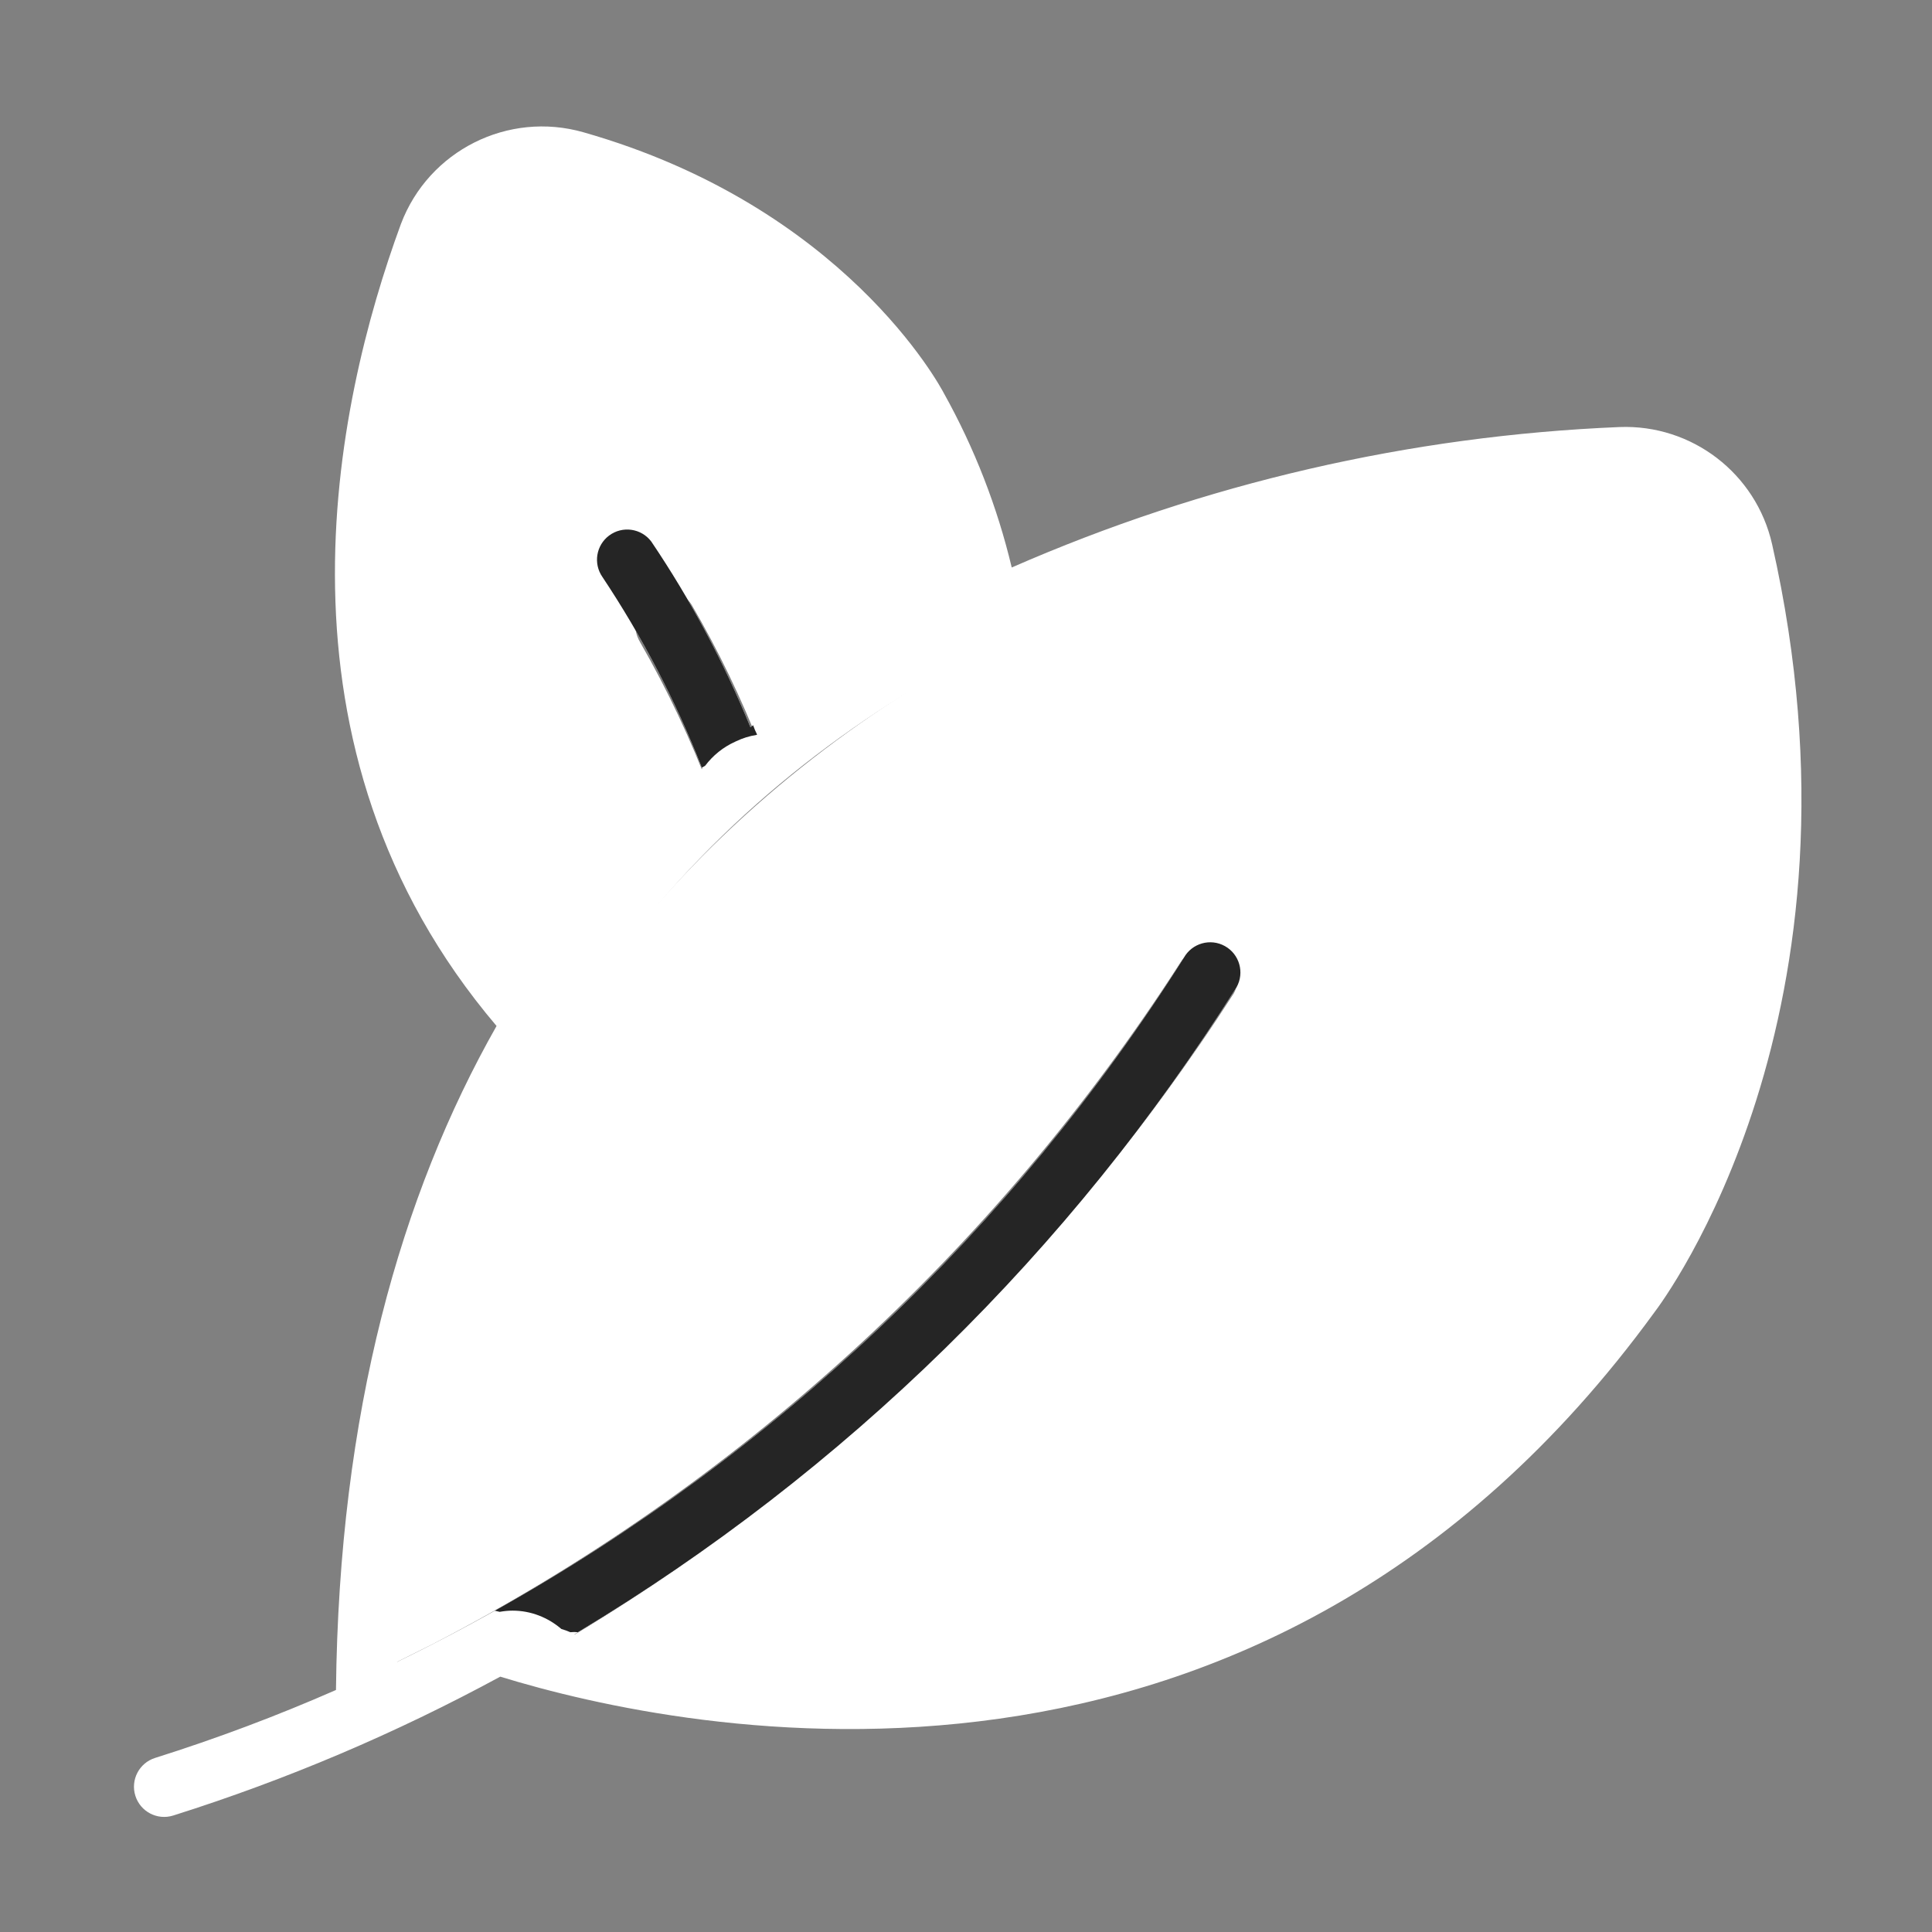<?xml version="1.0" encoding="utf-8"?>
<!-- Generator: Adobe Illustrator 13.0.0, SVG Export Plug-In . SVG Version: 6.00 Build 14948)  -->
<!DOCTYPE svg PUBLIC "-//W3C//DTD SVG 1.1//EN" "http://www.w3.org/Graphics/SVG/1.1/DTD/svg11.dtd">
<svg version="1.1" id="gradient" xmlns="http://www.w3.org/2000/svg" xmlns:xlink="http://www.w3.org/1999/xlink" x="0px" y="0px"
	 width="512px" height="512px" viewBox="0 0 512 512" enable-background="new 0 0 512 512" xml:space="preserve">
<rect x="0" y="0" width="512" height="512" fill="#808080" stroke="none"/>
<g>
	<path fill="#FFFFFF" d="M470.977,199.041c-0.445-10.332-0.657-20.849-2.197-31.093c-2.443-16.262-7.583-36.435-24.124-43.562
		c-158.172,3.999-337.576,93.733-347.026,319.688c5.801-2.717,11.363-5.517,16.924-8.314
		c80.607-41.746,148.973-104.056,198.297-180.723c2.259-3.777,7.072-5.081,10.904-2.955c3.945,2.188,5.383,7.188,3.214,11.166
		c-46.91,72.886-110.413,133.188-185.009,176.026c1.217,0.094,2.446,0.266,3.694,0.548c7.517,1.696,14.737,4.486,22.279,6.207
		c8.129,1.854,16.305,3.479,24.501,5.007c0.896,0.167,1.792,0.318,2.688,0.46c0.413-0.039,0.841-0.048,1.295,0.006
		c2.144,0.247,4.291,0.368,6.44,0.432c0.969-0.578,2.148-0.932,3.56-0.932c6.825,0,13.681,0.23,20.5-0.125
		c7.041-0.367,13.6-2.074,20.52-3.154c6.797-1.063,13.66-1.031,20.506-1.499c6.918-0.474,13.596-1.989,20.365-3.422
		c7.269-1.538,14.564-2.547,21.874-3.806c6.266-1.077,10.992-3.727,16.199-7.236c4.848-3.269,10.331-5.436,15.06-8.84
		c4.591-3.306,8.818-7.209,13.943-9.688c5.809-2.812,11.903-2.48,16.775-7.195c4.299-4.159,7.872-9.179,12.533-12.952
		c9.851-7.974,20.458-14.118,28.989-23.677c15.717-17.609,26.323-38.948,37.282-59.666c0.25-2.333,1.484-3.984,3.122-4.958
		c8.109-19.869,14.039-40.313,16.041-62.004C471.472,228.22,471.605,213.642,470.977,199.041z"/>
	<path fill="#FFFFFF" d="M172.011,157.894c3.75-2.7,8.782-1.633,11.288,2.393c7.091,12.153,13.248,24.924,18.413,38.183
		c19.849-15.606,41.151-28.86,63.54-39.566c-1.421-5.335-2.209-10.821-3.084-14.542c-4.029-17.125-11.348-33.205-21.703-47.445
		c-12.529-17.229-28.851-31.328-47.287-41.763c-0.42-0.053-0.84-0.108-1.261-0.153c-2.691-0.289-5.081-1.621-6.246-3.841
		c-9.623-4.789-19.732-8.618-30.115-11.409c-1.774-0.477-3.026-1.422-3.833-2.598c-14.234,1.87-27.104,11.818-33.012,27.07
		c-11.755,31.085-24.795,78.56-21.075,129.572c3.682,28.258,17.969,55.644,38.32,75.613c15.034-22.218,32.614-42.265,52.318-59.647
		c-5.165-13.73-11.39-26.951-18.614-39.526C167.178,166.142,168.231,160.617,172.011,157.894z"/>
	<path fill="#FFFFFF" d="M469.628,144.242c-4.232-18.748-21.234-31.81-40.44-31.07c-55.534,2.3-110.155,14.92-161.068,37.22
		c-3.841-16.112-9.875-31.622-17.936-46.095c-1.051-2.016-26.512-49.555-95.531-69.233c-19.989-5.728-41.031,4.827-48.395,24.272
		c-17.663,48.063-37.336,138.749,25.336,212.559c-25.44,44.848-41.759,102.383-42.557,175.969
		c-15.641,6.862-31.641,12.873-47.932,18.005c-4.215,1.325-6.559,5.816-5.234,10.031c1.325,4.216,5.816,6.561,10.031,5.234l0,0
		c29.999-9.471,59.021-21.793,86.667-36.803c49.19,15.122,201.517,46.749,305.813-96.479
		C440.819,344.672,497.729,268.516,469.628,144.242L469.628,144.242z M121.272,64.852c4.325-11.72,17.037-18.033,28.988-14.398
		c62.082,17.695,85.516,60.828,85.832,61.422c7.986,14.281,13.793,29.677,17.229,45.673c-19.312,9.824-37.555,21.62-54.438,35.199
		c-7.043-17.269-15.849-33.765-26.279-49.225c-2.656-3.53-7.67-4.239-11.201-1.584c-3.435,2.584-4.214,7.421-1.764,10.952
		c10.612,15.944,19.485,32.98,26.468,50.815c-17.48,15.869-32.847,33.919-45.725,53.707
		C87.118,190.465,105.164,108.691,121.272,64.852z M425.562,338.273c-89.325,122.692-216.232,109.087-273.4,94.879
		c71.196-42.575,131.341-101.349,175.548-171.543c2.151-3.859,0.768-8.731-3.094-10.883c-3.859-2.151-8.73-0.767-10.883,3.094l0,0
		c-50.833,80.343-123.023,144.953-208.491,186.599c7.45-275.974,249.571-308.093,324.616-311.263
		c11.511-0.501,21.711,7.359,24.16,18.617C480.394,264.383,426.222,337.406,425.562,338.273z"/>
</g>
<path fill="#252525" d="M186.877,202.927c2.056-2.73,4.776-4.936,7.916-6.348c0.093-0.046,0.187-0.093,0.282-0.138
	c0.023-0.01,0.047-0.02,0.07-0.03c1.668-0.786,3.453-1.354,5.323-1.649c0.06-0.025,0.117-0.055,0.176-0.08
	c-0.406-0.801-0.764-1.629-1.06-2.486c-0.233,0.186-0.47,0.365-0.702,0.552c-7.043-17.269-15.849-33.765-26.278-49.225
	c-2.656-3.53-7.67-4.239-11.201-1.584c-3.435,2.584-4.214,7.421-1.764,10.952c10.56,15.866,19.394,32.813,26.361,50.553
	C186.284,203.258,186.584,203.098,186.877,202.927z"/>
<path fill="#252525" d="M324.615,250.726c-3.859-2.151-8.73-0.767-10.883,3.094c-45.613,72.093-108.43,131.506-182.6,173.036
	c0.437,0.083,0.868,0.185,1.294,0.298c1.111-0.197,2.245-0.321,3.406-0.321c4.901,0,9.427,1.849,12.937,4.863
	c0.81,0.241,1.606,0.515,2.372,0.856c0.342-0.018,0.68-0.053,1.025-0.053c0.332,0,0.656,0.034,0.984,0.051
	c70.762-42.527,130.558-101.073,174.559-170.941C329.86,257.75,328.477,252.878,324.615,250.726z"/>
</svg>
